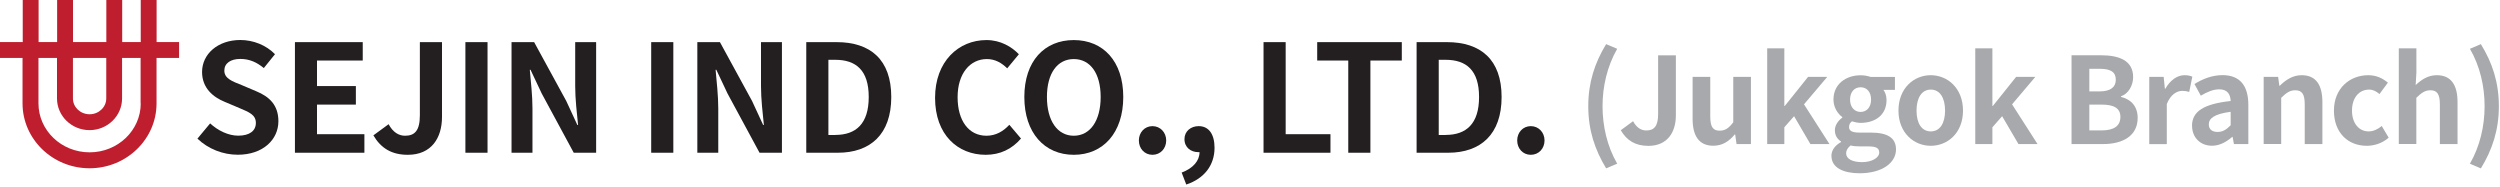 <svg width="375" height="28" viewBox="0 0 375 28" fill="none" xmlns="http://www.w3.org/2000/svg">
<path d="M26.87 6.31H23.49V0H21.11V6.31H18.33V0H15.95V6.31H10.95V0H8.57V6.31H5.79V0H3.41V6.31H0V8.69H3.38V15.51C3.38 20.87 7.89 25.24 13.43 25.24C18.97 25.24 23.48 20.88 23.48 15.51V8.69H26.86V6.31H26.87ZM15.94 8.69V14.77C15.94 16.07 14.82 17.14 13.44 17.14C12.06 17.14 10.94 16.08 10.94 14.77V8.69H15.94ZM21.11 15.51C21.11 19.56 17.67 22.85 13.44 22.85C9.21 22.85 5.77 19.56 5.77 15.51V8.69H8.55V14.77C8.55 17.39 10.74 19.52 13.43 19.52C16.12 19.52 18.31 17.39 18.31 14.77V8.69H21.09V15.51H21.11Z" fill="#BE1E2D"/>
<path d="M29.61 20.8L31.52 18.51C32.71 19.61 34.28 20.35 35.73 20.35C37.46 20.35 38.38 19.61 38.38 18.44C38.38 17.21 37.37 16.83 35.89 16.2L33.67 15.26C31.99 14.57 30.31 13.22 30.31 10.8C30.31 8.09 32.69 6 36.05 6C37.98 6 39.91 6.76 41.25 8.13L39.57 10.21C38.52 9.34 37.42 8.84 36.05 8.84C34.59 8.84 33.65 9.49 33.65 10.59C33.65 11.78 34.84 12.2 36.25 12.76L38.42 13.68C40.44 14.51 41.76 15.79 41.76 18.19C41.76 20.9 39.5 23.21 35.66 23.21C33.44 23.21 31.22 22.34 29.61 20.79V20.8Z" fill="#231F20"/>
<path d="M44.23 6.32H54.41V9.08H47.55V12.91H53.38V15.69H47.55V20.13H54.66V22.91H44.24V6.32H44.23Z" fill="#231F20"/>
<path d="M56 20.31L58.29 18.63C58.94 19.84 59.81 20.36 60.76 20.36C62.22 20.36 62.98 19.58 62.98 17.29V6.32H66.3V17.55C66.3 20.67 64.73 23.22 61.17 23.22C58.75 23.22 57.14 22.23 56.01 20.31H56Z" fill="#231F20"/>
<path d="M69.81 6.32H73.13V22.91H69.81V6.32Z" fill="#231F20"/>
<path d="M76.74 6.32H80.12L84.94 15.15L86.6 18.74H86.71C86.53 17.01 86.28 14.82 86.28 12.93V6.32H89.42V22.91H86.06L81.26 14.03L79.58 10.47H79.47C79.63 12.26 79.87 14.35 79.87 16.25V22.91H76.73V6.32H76.74Z" fill="#231F20"/>
<path d="M97.68 6.32H101V22.91H97.68V6.32Z" fill="#231F20"/>
<path d="M104.61 6.32H107.99L112.81 15.15L114.47 18.74H114.58C114.4 17.01 114.15 14.82 114.15 12.93V6.32H117.29V22.91H113.93L109.13 14.03L107.45 10.47H107.34C107.5 12.26 107.74 14.35 107.74 16.25V22.91H104.6V6.32H104.61Z" fill="#231F20"/>
<path d="M120.94 6.32H125.49C130.56 6.32 133.69 8.94 133.69 14.55C133.69 20.16 130.55 22.91 125.67 22.91H120.94V6.32ZM125.29 20.24C128.38 20.24 130.31 18.58 130.31 14.55C130.31 10.52 128.38 8.97 125.29 8.97H124.26V20.25H125.29V20.24Z" fill="#231F20"/>
<path d="M140.26 14.68C140.26 9.21 143.78 6.01 147.97 6.01C150.08 6.01 151.76 7.02 152.83 8.14L151.08 10.25C150.25 9.44 149.29 8.86 148.03 8.86C145.52 8.86 143.64 11.01 143.64 14.58C143.64 18.15 145.34 20.36 147.97 20.36C149.38 20.36 150.5 19.69 151.4 18.72L153.15 20.78C151.78 22.37 150.01 23.22 147.86 23.22C143.67 23.22 140.26 20.22 140.26 14.68Z" fill="#231F20"/>
<path d="M153.65 14.55C153.65 9.15 156.68 6.01 161.07 6.01C165.46 6.01 168.49 9.17 168.49 14.55C168.49 19.93 165.46 23.22 161.07 23.22C156.68 23.22 153.65 19.93 153.65 14.55ZM165.1 14.55C165.1 10.99 163.53 8.86 161.07 8.86C158.61 8.86 157.04 10.99 157.04 14.55C157.04 18.11 158.61 20.36 161.07 20.36C163.53 20.36 165.1 18.1 165.1 14.55Z" fill="#231F20"/>
<path d="M170.83 21.07C170.83 19.86 171.7 18.92 172.87 18.92C174.04 18.92 174.93 19.86 174.93 21.07C174.93 22.28 174.06 23.22 172.87 23.22C171.68 23.22 170.83 22.28 170.83 21.07Z" fill="#231F20"/>
<path d="M177.24 25.89C178.97 25.24 179.93 24.12 179.93 22.82H179.73C178.65 22.82 177.67 22.13 177.67 20.87C177.67 19.68 178.63 18.92 179.8 18.92C181.32 18.92 182.18 20.13 182.18 22.17C182.18 24.79 180.63 26.79 177.94 27.68L177.25 25.89H177.24Z" fill="#231F20"/>
<path d="M189.53 6.32H192.85V20.13H199.57V22.91H189.53V6.32Z" fill="#231F20"/>
<path d="M202.24 9.08H197.58V6.32H210.27V9.08H205.56V22.91H202.24V9.08Z" fill="#231F20"/>
<path d="M212.49 6.32H217.04C222.11 6.32 225.24 8.94 225.24 14.55C225.24 20.16 222.1 22.91 217.22 22.91H212.49V6.32ZM216.84 20.24C219.93 20.24 221.86 18.58 221.86 14.55C221.86 10.52 219.93 8.97 216.84 8.97H215.81V20.25H216.84V20.24Z" fill="#231F20"/>
<path d="M227.58 21.07C227.58 19.86 228.45 18.92 229.62 18.92C230.79 18.92 231.68 19.86 231.68 21.07C231.68 22.28 230.81 23.22 229.62 23.22C228.43 23.22 227.58 22.28 227.58 21.07Z" fill="#231F20"/>
<path d="M238.24 15.93C238.24 12.35 239.23 9.39 240.92 6.62L242.58 7.32C241.07 9.95 240.38 12.99 240.38 15.93C240.38 18.87 241.06 21.93 242.58 24.55L240.92 25.25C239.23 22.46 238.24 19.54 238.24 15.92V15.93Z" fill="#A7A9AC"/>
<path d="M243.12 19.53L244.96 18.18C245.48 19.15 246.18 19.57 246.94 19.57C248.11 19.57 248.72 18.94 248.72 17.1V8.3H251.38V17.32C251.38 19.82 250.12 21.88 247.26 21.88C245.32 21.88 244.02 21.09 243.12 19.54V19.53Z" fill="#A7A9AC"/>
<path d="M253.89 17.83V11.53H256.54V17.49C256.54 19.06 256.97 19.6 257.94 19.6C258.77 19.6 259.31 19.24 259.99 18.34V11.53H262.64V21.61H260.48L260.28 20.17H260.21C259.35 21.2 258.37 21.86 256.99 21.86C254.83 21.86 253.89 20.35 253.89 17.83Z" fill="#A7A9AC"/>
<path d="M265.08 7.25H267.65V15.89H267.72L271.21 11.53H274.09L270.6 15.65L274.42 21.61H271.56L269.11 17.43L267.65 19.09V21.61H265.08V7.25Z" fill="#A7A9AC"/>
<path d="M274.71 23.4C274.71 22.55 275.23 21.83 276.15 21.31V21.22C275.63 20.88 275.23 20.36 275.23 19.53C275.23 18.77 275.75 18.07 276.35 17.64V17.57C275.67 17.07 275.02 16.11 275.02 14.94C275.02 12.56 276.95 11.29 279.09 11.29C279.65 11.29 280.19 11.4 280.6 11.54H284.24V13.48H282.51C282.78 13.82 282.98 14.38 282.98 15.01C282.98 17.28 281.25 18.43 279.09 18.43C278.69 18.43 278.23 18.34 277.79 18.2C277.5 18.43 277.36 18.67 277.36 19.06C277.36 19.6 277.76 19.89 278.94 19.89H280.65C283.08 19.89 284.4 20.65 284.4 22.41C284.4 24.45 282.29 25.99 278.93 25.99C276.55 25.99 274.72 25.18 274.72 23.4H274.71ZM281.88 22.86C281.88 22.14 281.29 21.96 280.21 21.96H278.99C278.38 21.96 277.95 21.91 277.59 21.82C277.14 22.18 276.92 22.58 276.92 22.99C276.92 23.84 277.86 24.32 279.33 24.32C280.8 24.32 281.89 23.65 281.89 22.86H281.88ZM280.66 14.94C280.66 13.75 279.99 13.09 279.09 13.09C278.19 13.09 277.51 13.76 277.51 14.94C277.51 16.12 278.21 16.79 279.09 16.79C279.97 16.79 280.66 16.12 280.66 14.94Z" fill="#A7A9AC"/>
<path d="M284.77 16.59C284.77 13.22 287.09 11.28 289.61 11.28C292.13 11.28 294.45 13.22 294.45 16.59C294.45 19.96 292.13 21.87 289.61 21.87C287.09 21.87 284.77 19.93 284.77 16.59ZM291.76 16.59C291.76 14.68 290.99 13.44 289.62 13.44C288.25 13.44 287.48 14.68 287.48 16.59C287.48 18.5 288.25 19.71 289.62 19.71C290.99 19.71 291.76 18.49 291.76 16.59Z" fill="#A7A9AC"/>
<path d="M296.29 7.25H298.86V15.89H298.93L302.42 11.53H305.3L301.81 15.65L305.63 21.61H302.77L300.32 17.43L298.86 19.09V21.61H296.29V7.25Z" fill="#A7A9AC"/>
<path d="M310.73 8.29H315.14C317.88 8.29 319.97 9.08 319.97 11.57C319.97 12.79 319.29 14.05 318.15 14.45V14.54C319.59 14.88 320.65 15.89 320.65 17.69C320.65 20.37 318.42 21.61 315.48 21.61H310.73V8.29ZM314.94 13.71C316.63 13.71 317.37 13.03 317.37 11.96C317.37 10.79 316.58 10.32 314.98 10.32H313.4V13.71H314.95H314.94ZM315.25 19.56C317.07 19.56 318.06 18.91 318.06 17.53C318.06 16.23 317.09 15.69 315.25 15.69H313.4V19.56H315.25Z" fill="#A7A9AC"/>
<path d="M322.39 11.53H324.55L324.73 13.31H324.8C325.54 12 326.62 11.28 327.66 11.28C328.22 11.28 328.54 11.37 328.85 11.5L328.38 13.79C328.04 13.68 327.75 13.63 327.34 13.63C326.55 13.63 325.59 14.15 325.02 15.61V21.62H322.39V11.54V11.53Z" fill="#A7A9AC"/>
<path d="M328.8 18.88C328.8 16.72 330.55 15.59 334.6 15.15C334.56 14.16 334.13 13.4 332.89 13.4C331.95 13.4 331.05 13.81 330.12 14.35L329.17 12.6C330.36 11.86 331.8 11.27 333.38 11.27C335.94 11.27 337.25 12.8 337.25 15.72V21.61H335.09L334.89 20.53H334.84C333.96 21.29 332.95 21.86 331.8 21.86C330 21.86 328.81 20.58 328.81 18.87L328.8 18.88ZM334.6 18.81V16.77C332.15 17.09 331.32 17.76 331.32 18.66C331.32 19.45 331.88 19.79 332.65 19.79C333.42 19.79 333.96 19.43 334.59 18.8L334.6 18.81Z" fill="#A7A9AC"/>
<path d="M339.56 11.53H341.72L341.9 12.86H341.97C342.85 12 343.88 11.28 345.25 11.28C347.43 11.28 348.36 12.79 348.36 15.33V21.61H345.71V15.65C345.71 14.1 345.28 13.54 344.29 13.54C343.46 13.54 342.94 13.94 342.18 14.67V21.6H339.55V11.52L339.56 11.53Z" fill="#A7A9AC"/>
<path d="M350.09 16.59C350.09 13.22 352.5 11.28 355.24 11.28C356.48 11.28 357.44 11.77 358.18 12.4L356.92 14.11C356.42 13.68 355.95 13.44 355.37 13.44C353.84 13.44 352.8 14.68 352.8 16.59C352.8 18.5 353.84 19.71 355.3 19.71C356.02 19.71 356.7 19.37 357.26 18.9L358.3 20.65C357.35 21.5 356.12 21.87 355.01 21.87C352.22 21.87 350.09 19.93 350.09 16.59Z" fill="#A7A9AC"/>
<path d="M359.83 7.25H362.46V10.87L362.35 12.76C363.16 12 364.15 11.28 365.52 11.28C367.7 11.28 368.63 12.79 368.63 15.33V21.61H365.98V15.65C365.98 14.1 365.55 13.54 364.56 13.54C363.73 13.54 363.21 13.94 362.45 14.67V21.6H359.82V7.25H359.83Z" fill="#A7A9AC"/>
<path d="M370.49 24.55C372 21.92 372.69 18.9 372.69 15.93C372.69 12.96 372.01 9.95 370.49 7.32L372.13 6.62C373.84 9.39 374.83 12.35 374.83 15.93C374.83 19.51 373.84 22.47 372.13 25.26L370.49 24.56V24.55Z" fill="#A7A9AC"/>
</svg>
